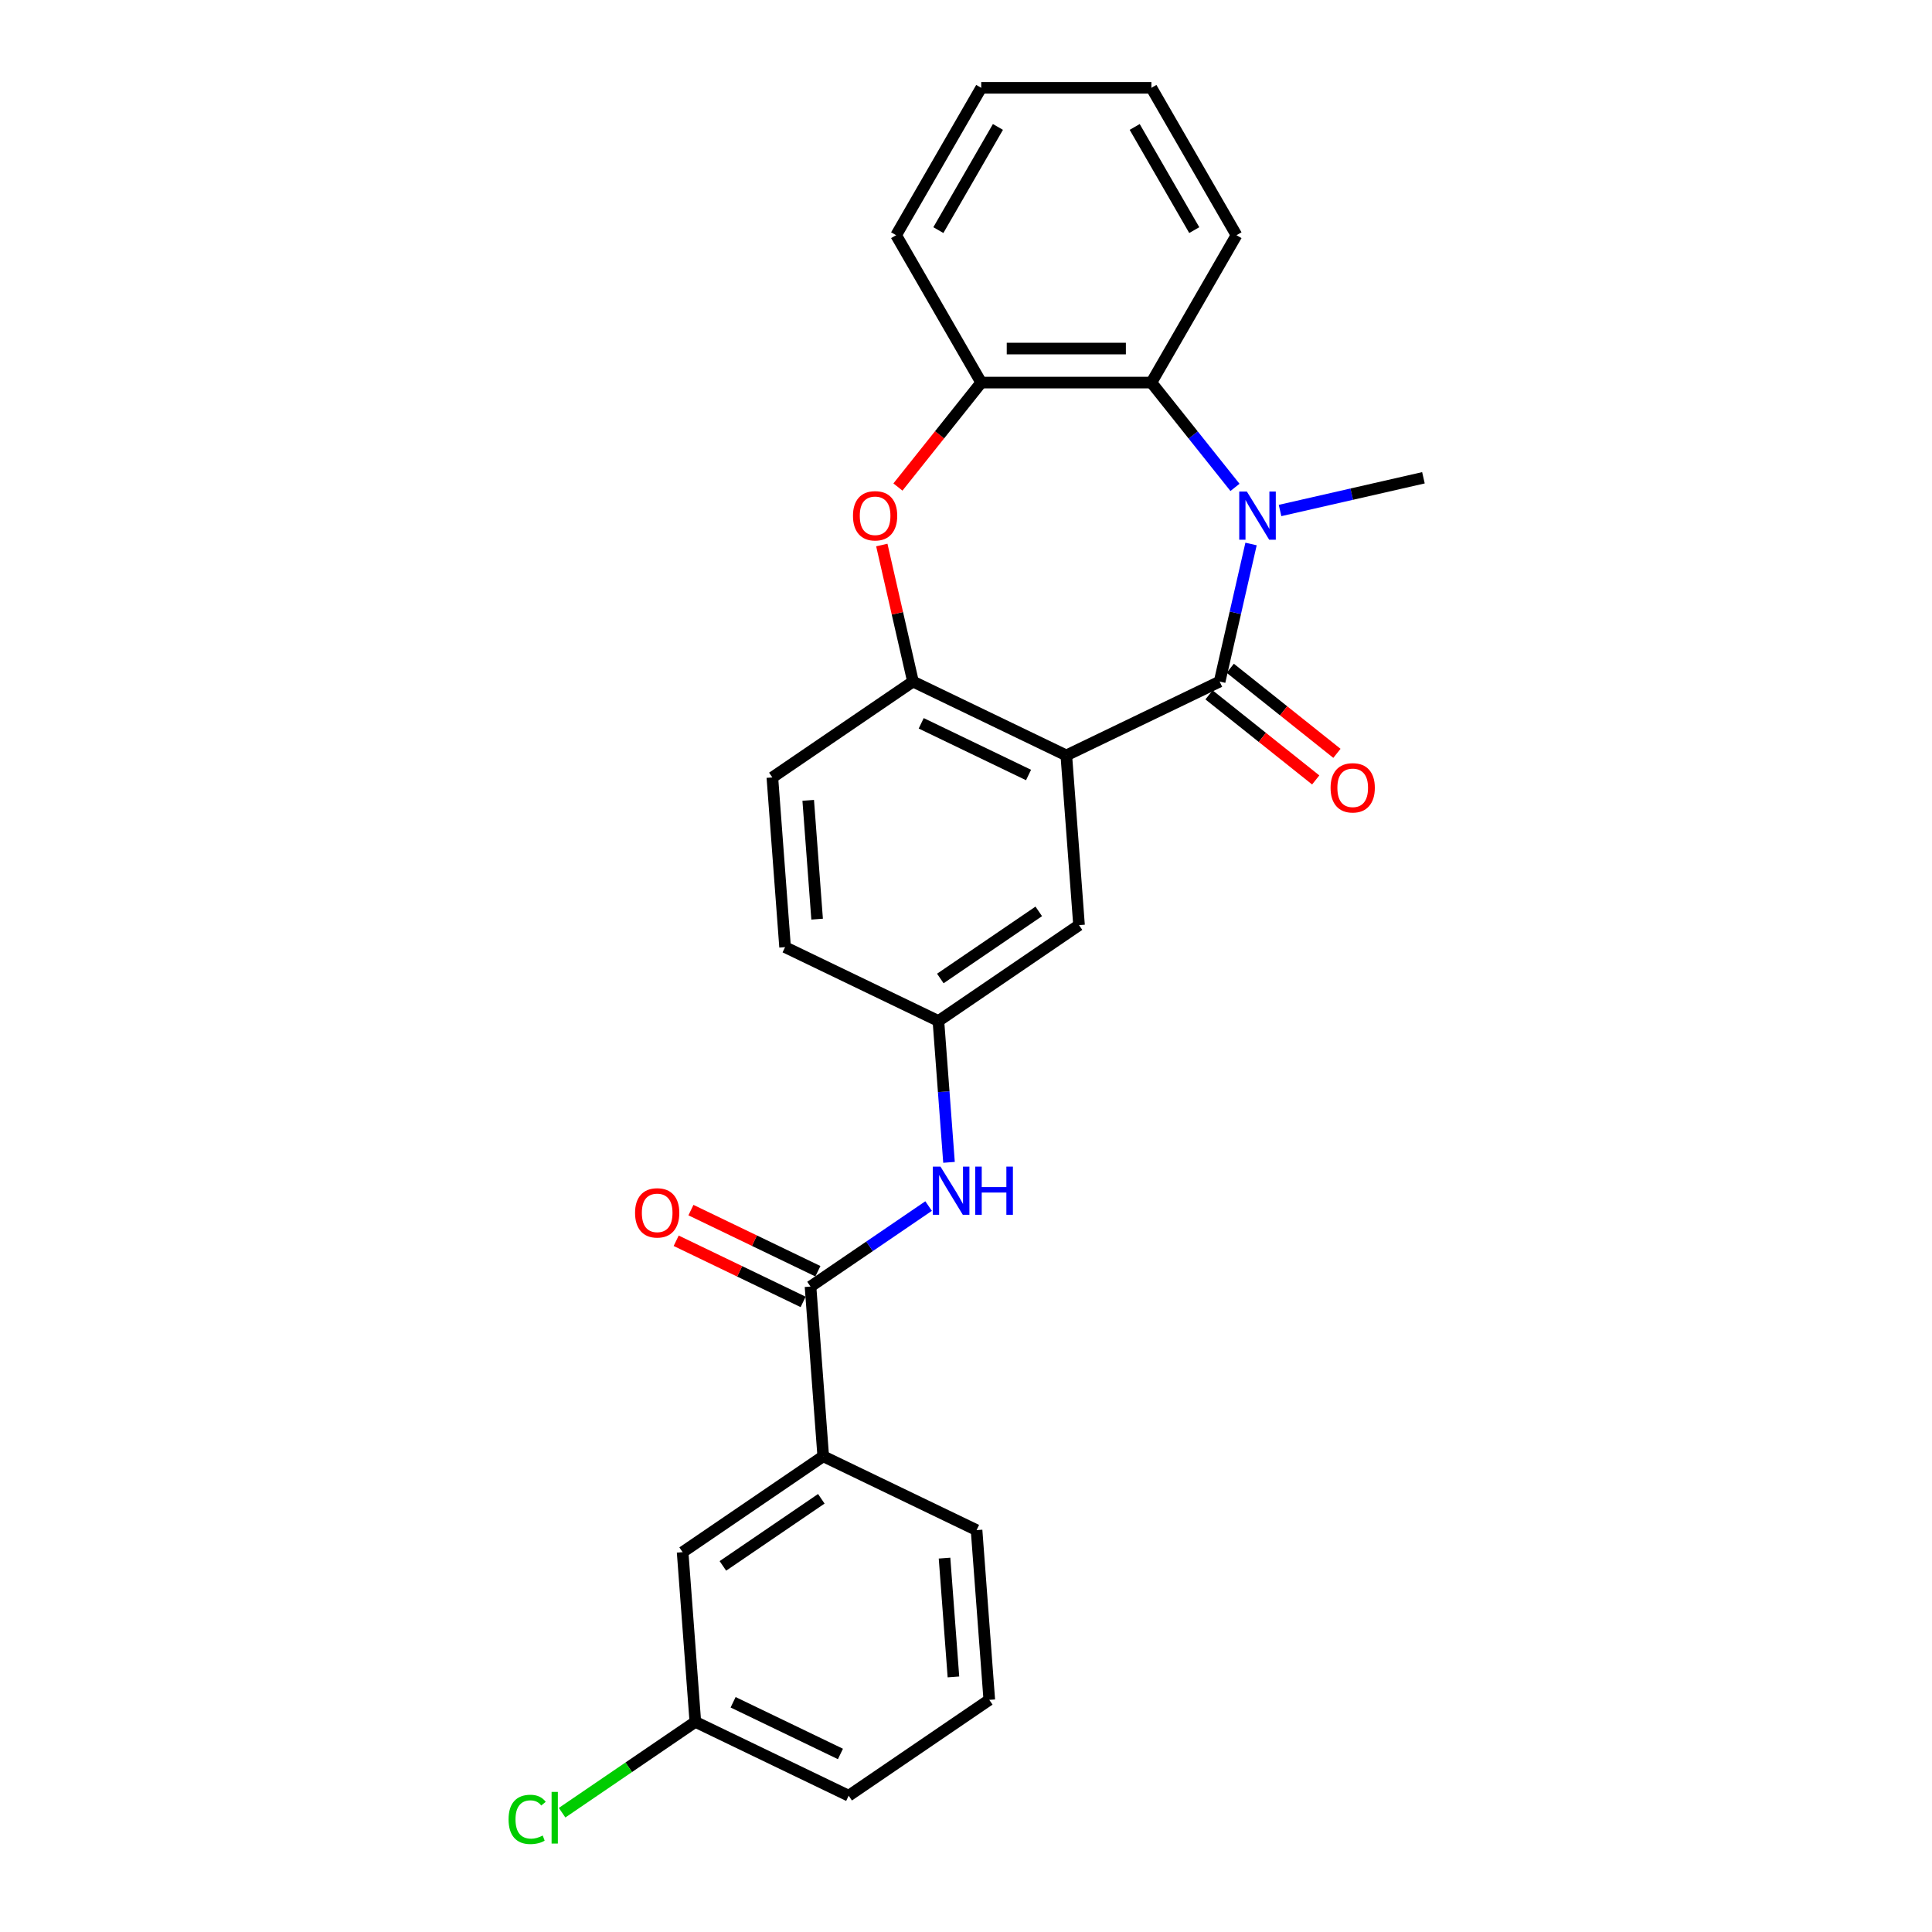 <?xml version='1.0' encoding='iso-8859-1'?>
<svg version='1.1' baseProfile='full'
              xmlns='http://www.w3.org/2000/svg'
                      xmlns:rdkit='http://www.rdkit.org/xml'
                      xmlns:xlink='http://www.w3.org/1999/xlink'
                  xml:space='preserve'
width='1000px' height='1000px' viewBox='0 0 1000 1000'>
<!-- END OF HEADER -->
<rect style='opacity:1.0;fill:#FFFFFF;stroke:none' width='1000' height='1000' x='0' y='0'> </rect>
<path class='bond-0' d='M 631.285,352.779 L 639.411,317.177' style='fill:none;fill-rule:evenodd;stroke:#000000;stroke-width:6px;stroke-linecap:butt;stroke-linejoin:miter;stroke-opacity:1' />
<path class='bond-0' d='M 639.411,317.177 L 647.537,281.574' style='fill:none;fill-rule:evenodd;stroke:#0000FF;stroke-width:6px;stroke-linecap:butt;stroke-linejoin:miter;stroke-opacity:1' />
<path class='bond-1' d='M 631.285,352.779 L 551.92,390.999' style='fill:none;fill-rule:evenodd;stroke:#000000;stroke-width:6px;stroke-linecap:butt;stroke-linejoin:miter;stroke-opacity:1' />
<path class='bond-10' d='M 625.793,359.666 L 653.401,381.683' style='fill:none;fill-rule:evenodd;stroke:#000000;stroke-width:6px;stroke-linecap:butt;stroke-linejoin:miter;stroke-opacity:1' />
<path class='bond-10' d='M 653.401,381.683 L 681.01,403.7' style='fill:none;fill-rule:evenodd;stroke:#FF0000;stroke-width:6px;stroke-linecap:butt;stroke-linejoin:miter;stroke-opacity:1' />
<path class='bond-10' d='M 636.777,345.892 L 664.386,367.909' style='fill:none;fill-rule:evenodd;stroke:#000000;stroke-width:6px;stroke-linecap:butt;stroke-linejoin:miter;stroke-opacity:1' />
<path class='bond-10' d='M 664.386,367.909 L 691.994,389.926' style='fill:none;fill-rule:evenodd;stroke:#FF0000;stroke-width:6px;stroke-linecap:butt;stroke-linejoin:miter;stroke-opacity:1' />
<path class='bond-4' d='M 639.224,252.274 L 617.594,225.151' style='fill:none;fill-rule:evenodd;stroke:#0000FF;stroke-width:6px;stroke-linecap:butt;stroke-linejoin:miter;stroke-opacity:1' />
<path class='bond-4' d='M 617.594,225.151 L 595.964,198.028' style='fill:none;fill-rule:evenodd;stroke:#000000;stroke-width:6px;stroke-linecap:butt;stroke-linejoin:miter;stroke-opacity:1' />
<path class='bond-15' d='M 662.55,264.237 L 699.658,255.767' style='fill:none;fill-rule:evenodd;stroke:#0000FF;stroke-width:6px;stroke-linecap:butt;stroke-linejoin:miter;stroke-opacity:1' />
<path class='bond-15' d='M 699.658,255.767 L 736.767,247.297' style='fill:none;fill-rule:evenodd;stroke:#000000;stroke-width:6px;stroke-linecap:butt;stroke-linejoin:miter;stroke-opacity:1' />
<path class='bond-2' d='M 551.92,390.999 L 472.555,352.779' style='fill:none;fill-rule:evenodd;stroke:#000000;stroke-width:6px;stroke-linecap:butt;stroke-linejoin:miter;stroke-opacity:1' />
<path class='bond-2' d='M 532.371,401.139 L 476.816,374.385' style='fill:none;fill-rule:evenodd;stroke:#000000;stroke-width:6px;stroke-linecap:butt;stroke-linejoin:miter;stroke-opacity:1' />
<path class='bond-9' d='M 551.92,390.999 L 558.503,478.841' style='fill:none;fill-rule:evenodd;stroke:#000000;stroke-width:6px;stroke-linecap:butt;stroke-linejoin:miter;stroke-opacity:1' />
<path class='bond-3' d='M 472.555,352.779 L 464.489,317.441' style='fill:none;fill-rule:evenodd;stroke:#000000;stroke-width:6px;stroke-linecap:butt;stroke-linejoin:miter;stroke-opacity:1' />
<path class='bond-3' d='M 464.489,317.441 L 456.424,282.103' style='fill:none;fill-rule:evenodd;stroke:#FF0000;stroke-width:6px;stroke-linecap:butt;stroke-linejoin:miter;stroke-opacity:1' />
<path class='bond-14' d='M 472.555,352.779 L 399.773,402.401' style='fill:none;fill-rule:evenodd;stroke:#000000;stroke-width:6px;stroke-linecap:butt;stroke-linejoin:miter;stroke-opacity:1' />
<path class='bond-26' d='M 464.769,252.082 L 486.323,225.055' style='fill:none;fill-rule:evenodd;stroke:#FF0000;stroke-width:6px;stroke-linecap:butt;stroke-linejoin:miter;stroke-opacity:1' />
<path class='bond-26' d='M 486.323,225.055 L 507.876,198.028' style='fill:none;fill-rule:evenodd;stroke:#000000;stroke-width:6px;stroke-linecap:butt;stroke-linejoin:miter;stroke-opacity:1' />
<path class='bond-6' d='M 595.964,198.028 L 507.876,198.028' style='fill:none;fill-rule:evenodd;stroke:#000000;stroke-width:6px;stroke-linecap:butt;stroke-linejoin:miter;stroke-opacity:1' />
<path class='bond-6' d='M 582.751,180.411 L 521.089,180.411' style='fill:none;fill-rule:evenodd;stroke:#000000;stroke-width:6px;stroke-linecap:butt;stroke-linejoin:miter;stroke-opacity:1' />
<path class='bond-19' d='M 595.964,198.028 L 640.009,121.742' style='fill:none;fill-rule:evenodd;stroke:#000000;stroke-width:6px;stroke-linecap:butt;stroke-linejoin:miter;stroke-opacity:1' />
<path class='bond-5' d='M 419.521,665.928 L 450.081,645.093' style='fill:none;fill-rule:evenodd;stroke:#000000;stroke-width:6px;stroke-linecap:butt;stroke-linejoin:miter;stroke-opacity:1' />
<path class='bond-5' d='M 450.081,645.093 L 480.641,624.257' style='fill:none;fill-rule:evenodd;stroke:#0000FF;stroke-width:6px;stroke-linecap:butt;stroke-linejoin:miter;stroke-opacity:1' />
<path class='bond-8' d='M 419.521,665.928 L 426.104,753.77' style='fill:none;fill-rule:evenodd;stroke:#000000;stroke-width:6px;stroke-linecap:butt;stroke-linejoin:miter;stroke-opacity:1' />
<path class='bond-12' d='M 423.344,657.991 L 390.488,642.169' style='fill:none;fill-rule:evenodd;stroke:#000000;stroke-width:6px;stroke-linecap:butt;stroke-linejoin:miter;stroke-opacity:1' />
<path class='bond-12' d='M 390.488,642.169 L 357.632,626.346' style='fill:none;fill-rule:evenodd;stroke:#FF0000;stroke-width:6px;stroke-linecap:butt;stroke-linejoin:miter;stroke-opacity:1' />
<path class='bond-12' d='M 415.699,673.864 L 382.844,658.042' style='fill:none;fill-rule:evenodd;stroke:#000000;stroke-width:6px;stroke-linecap:butt;stroke-linejoin:miter;stroke-opacity:1' />
<path class='bond-12' d='M 382.844,658.042 L 349.988,642.219' style='fill:none;fill-rule:evenodd;stroke:#FF0000;stroke-width:6px;stroke-linecap:butt;stroke-linejoin:miter;stroke-opacity:1' />
<path class='bond-20' d='M 507.876,198.028 L 463.832,121.742' style='fill:none;fill-rule:evenodd;stroke:#000000;stroke-width:6px;stroke-linecap:butt;stroke-linejoin:miter;stroke-opacity:1' />
<path class='bond-7' d='M 491.204,601.63 L 488.462,565.047' style='fill:none;fill-rule:evenodd;stroke:#0000FF;stroke-width:6px;stroke-linecap:butt;stroke-linejoin:miter;stroke-opacity:1' />
<path class='bond-7' d='M 488.462,565.047 L 485.721,528.463' style='fill:none;fill-rule:evenodd;stroke:#000000;stroke-width:6px;stroke-linecap:butt;stroke-linejoin:miter;stroke-opacity:1' />
<path class='bond-13' d='M 426.104,753.77 L 353.322,803.392' style='fill:none;fill-rule:evenodd;stroke:#000000;stroke-width:6px;stroke-linecap:butt;stroke-linejoin:miter;stroke-opacity:1' />
<path class='bond-13' d='M 425.111,775.77 L 374.164,810.505' style='fill:none;fill-rule:evenodd;stroke:#000000;stroke-width:6px;stroke-linecap:butt;stroke-linejoin:miter;stroke-opacity:1' />
<path class='bond-21' d='M 426.104,753.77 L 505.469,791.99' style='fill:none;fill-rule:evenodd;stroke:#000000;stroke-width:6px;stroke-linecap:butt;stroke-linejoin:miter;stroke-opacity:1' />
<path class='bond-11' d='M 558.503,478.841 L 485.721,528.463' style='fill:none;fill-rule:evenodd;stroke:#000000;stroke-width:6px;stroke-linecap:butt;stroke-linejoin:miter;stroke-opacity:1' />
<path class='bond-11' d='M 537.661,471.728 L 486.714,506.464' style='fill:none;fill-rule:evenodd;stroke:#000000;stroke-width:6px;stroke-linecap:butt;stroke-linejoin:miter;stroke-opacity:1' />
<path class='bond-17' d='M 485.721,528.463 L 406.356,490.243' style='fill:none;fill-rule:evenodd;stroke:#000000;stroke-width:6px;stroke-linecap:butt;stroke-linejoin:miter;stroke-opacity:1' />
<path class='bond-16' d='M 353.322,803.392 L 359.905,891.234' style='fill:none;fill-rule:evenodd;stroke:#000000;stroke-width:6px;stroke-linecap:butt;stroke-linejoin:miter;stroke-opacity:1' />
<path class='bond-27' d='M 399.773,402.401 L 406.356,490.243' style='fill:none;fill-rule:evenodd;stroke:#000000;stroke-width:6px;stroke-linecap:butt;stroke-linejoin:miter;stroke-opacity:1' />
<path class='bond-27' d='M 418.329,414.261 L 422.937,475.75' style='fill:none;fill-rule:evenodd;stroke:#000000;stroke-width:6px;stroke-linecap:butt;stroke-linejoin:miter;stroke-opacity:1' />
<path class='bond-18' d='M 359.905,891.234 L 325.425,914.742' style='fill:none;fill-rule:evenodd;stroke:#000000;stroke-width:6px;stroke-linecap:butt;stroke-linejoin:miter;stroke-opacity:1' />
<path class='bond-18' d='M 325.425,914.742 L 290.946,938.25' style='fill:none;fill-rule:evenodd;stroke:#00CC00;stroke-width:6px;stroke-linecap:butt;stroke-linejoin:miter;stroke-opacity:1' />
<path class='bond-29' d='M 359.905,891.234 L 439.27,929.455' style='fill:none;fill-rule:evenodd;stroke:#000000;stroke-width:6px;stroke-linecap:butt;stroke-linejoin:miter;stroke-opacity:1' />
<path class='bond-29' d='M 379.454,881.094 L 435.009,907.849' style='fill:none;fill-rule:evenodd;stroke:#000000;stroke-width:6px;stroke-linecap:butt;stroke-linejoin:miter;stroke-opacity:1' />
<path class='bond-24' d='M 640.009,121.742 L 595.964,45.455' style='fill:none;fill-rule:evenodd;stroke:#000000;stroke-width:6px;stroke-linecap:butt;stroke-linejoin:miter;stroke-opacity:1' />
<path class='bond-24' d='M 618.145,119.107 L 587.314,65.706' style='fill:none;fill-rule:evenodd;stroke:#000000;stroke-width:6px;stroke-linecap:butt;stroke-linejoin:miter;stroke-opacity:1' />
<path class='bond-28' d='M 463.832,121.742 L 507.876,45.455' style='fill:none;fill-rule:evenodd;stroke:#000000;stroke-width:6px;stroke-linecap:butt;stroke-linejoin:miter;stroke-opacity:1' />
<path class='bond-28' d='M 485.696,119.107 L 516.527,65.706' style='fill:none;fill-rule:evenodd;stroke:#000000;stroke-width:6px;stroke-linecap:butt;stroke-linejoin:miter;stroke-opacity:1' />
<path class='bond-22' d='M 505.469,791.99 L 512.052,879.833' style='fill:none;fill-rule:evenodd;stroke:#000000;stroke-width:6px;stroke-linecap:butt;stroke-linejoin:miter;stroke-opacity:1' />
<path class='bond-22' d='M 488.888,806.483 L 493.496,867.973' style='fill:none;fill-rule:evenodd;stroke:#000000;stroke-width:6px;stroke-linecap:butt;stroke-linejoin:miter;stroke-opacity:1' />
<path class='bond-23' d='M 512.052,879.833 L 439.27,929.455' style='fill:none;fill-rule:evenodd;stroke:#000000;stroke-width:6px;stroke-linecap:butt;stroke-linejoin:miter;stroke-opacity:1' />
<path class='bond-25' d='M 595.964,45.455 L 507.876,45.455' style='fill:none;fill-rule:evenodd;stroke:#000000;stroke-width:6px;stroke-linecap:butt;stroke-linejoin:miter;stroke-opacity:1' />
<path  class='atom-1' d='M 645.372 254.426
L 653.547 267.639
Q 654.357 268.943, 655.661 271.303
Q 656.965 273.664, 657.035 273.805
L 657.035 254.426
L 660.348 254.426
L 660.348 279.372
L 656.93 279.372
L 648.156 264.926
Q 647.134 263.234, 646.042 261.296
Q 644.985 259.359, 644.668 258.76
L 644.668 279.372
L 641.426 279.372
L 641.426 254.426
L 645.372 254.426
' fill='#0000FF'/>
<path  class='atom-4' d='M 441.502 266.969
Q 441.502 260.979, 444.462 257.632
Q 447.422 254.285, 452.954 254.285
Q 458.485 254.285, 461.445 257.632
Q 464.405 260.979, 464.405 266.969
Q 464.405 273.03, 461.41 276.483
Q 458.415 279.901, 452.954 279.901
Q 447.457 279.901, 444.462 276.483
Q 441.502 273.065, 441.502 266.969
M 452.954 277.082
Q 456.759 277.082, 458.803 274.545
Q 460.882 271.973, 460.882 266.969
Q 460.882 262.072, 458.803 259.605
Q 456.759 257.103, 452.954 257.103
Q 449.148 257.103, 447.069 259.57
Q 445.026 262.036, 445.026 266.969
Q 445.026 272.008, 447.069 274.545
Q 449.148 277.082, 452.954 277.082
' fill='#FF0000'/>
<path  class='atom-8' d='M 486.789 603.832
L 494.964 617.046
Q 495.774 618.349, 497.078 620.71
Q 498.382 623.071, 498.452 623.212
L 498.452 603.832
L 501.764 603.832
L 501.764 628.779
L 498.347 628.779
L 489.573 614.333
Q 488.551 612.641, 487.459 610.703
Q 486.402 608.765, 486.085 608.166
L 486.085 628.779
L 482.843 628.779
L 482.843 603.832
L 486.789 603.832
' fill='#0000FF'/>
<path  class='atom-8' d='M 504.759 603.832
L 508.142 603.832
L 508.142 614.438
L 520.897 614.438
L 520.897 603.832
L 524.28 603.832
L 524.28 628.779
L 520.897 628.779
L 520.897 617.257
L 508.142 617.257
L 508.142 628.779
L 504.759 628.779
L 504.759 603.832
' fill='#0000FF'/>
<path  class='atom-11' d='M 688.704 407.772
Q 688.704 401.782, 691.664 398.434
Q 694.624 395.087, 700.156 395.087
Q 705.688 395.087, 708.647 398.434
Q 711.607 401.782, 711.607 407.772
Q 711.607 413.832, 708.612 417.285
Q 705.617 420.703, 700.156 420.703
Q 694.659 420.703, 691.664 417.285
Q 688.704 413.867, 688.704 407.772
M 700.156 417.884
Q 703.961 417.884, 706.005 415.347
Q 708.084 412.775, 708.084 407.772
Q 708.084 402.874, 706.005 400.408
Q 703.961 397.906, 700.156 397.906
Q 696.35 397.906, 694.271 400.372
Q 692.228 402.839, 692.228 407.772
Q 692.228 412.81, 694.271 415.347
Q 696.35 417.884, 700.156 417.884
' fill='#FF0000'/>
<path  class='atom-13' d='M 328.705 627.778
Q 328.705 621.788, 331.665 618.441
Q 334.624 615.093, 340.156 615.093
Q 345.688 615.093, 348.648 618.441
Q 351.608 621.788, 351.608 627.778
Q 351.608 633.839, 348.613 637.292
Q 345.618 640.709, 340.156 640.709
Q 334.66 640.709, 331.665 637.292
Q 328.705 633.874, 328.705 627.778
M 340.156 637.891
Q 343.962 637.891, 346.005 635.354
Q 348.084 632.781, 348.084 627.778
Q 348.084 622.88, 346.005 620.414
Q 343.962 617.912, 340.156 617.912
Q 336.351 617.912, 334.272 620.379
Q 332.228 622.845, 332.228 627.778
Q 332.228 632.817, 334.272 635.354
Q 336.351 637.891, 340.156 637.891
' fill='#FF0000'/>
<path  class='atom-19' d='M 263.233 941.72
Q 263.233 935.518, 266.122 932.277
Q 269.047 929, 274.579 929
Q 279.723 929, 282.472 932.629
L 280.146 934.532
Q 278.138 931.889, 274.579 931.889
Q 270.809 931.889, 268.8 934.426
Q 266.827 936.928, 266.827 941.72
Q 266.827 946.653, 268.871 949.19
Q 270.95 951.727, 274.967 951.727
Q 277.715 951.727, 280.921 950.071
L 281.908 952.713
Q 280.604 953.559, 278.631 954.052
Q 276.658 954.545, 274.473 954.545
Q 269.047 954.545, 266.122 951.233
Q 263.233 947.921, 263.233 941.72
' fill='#00CC00'/>
<path  class='atom-19' d='M 285.502 927.485
L 288.744 927.485
L 288.744 954.228
L 285.502 954.228
L 285.502 927.485
' fill='#00CC00'/>
</svg>
